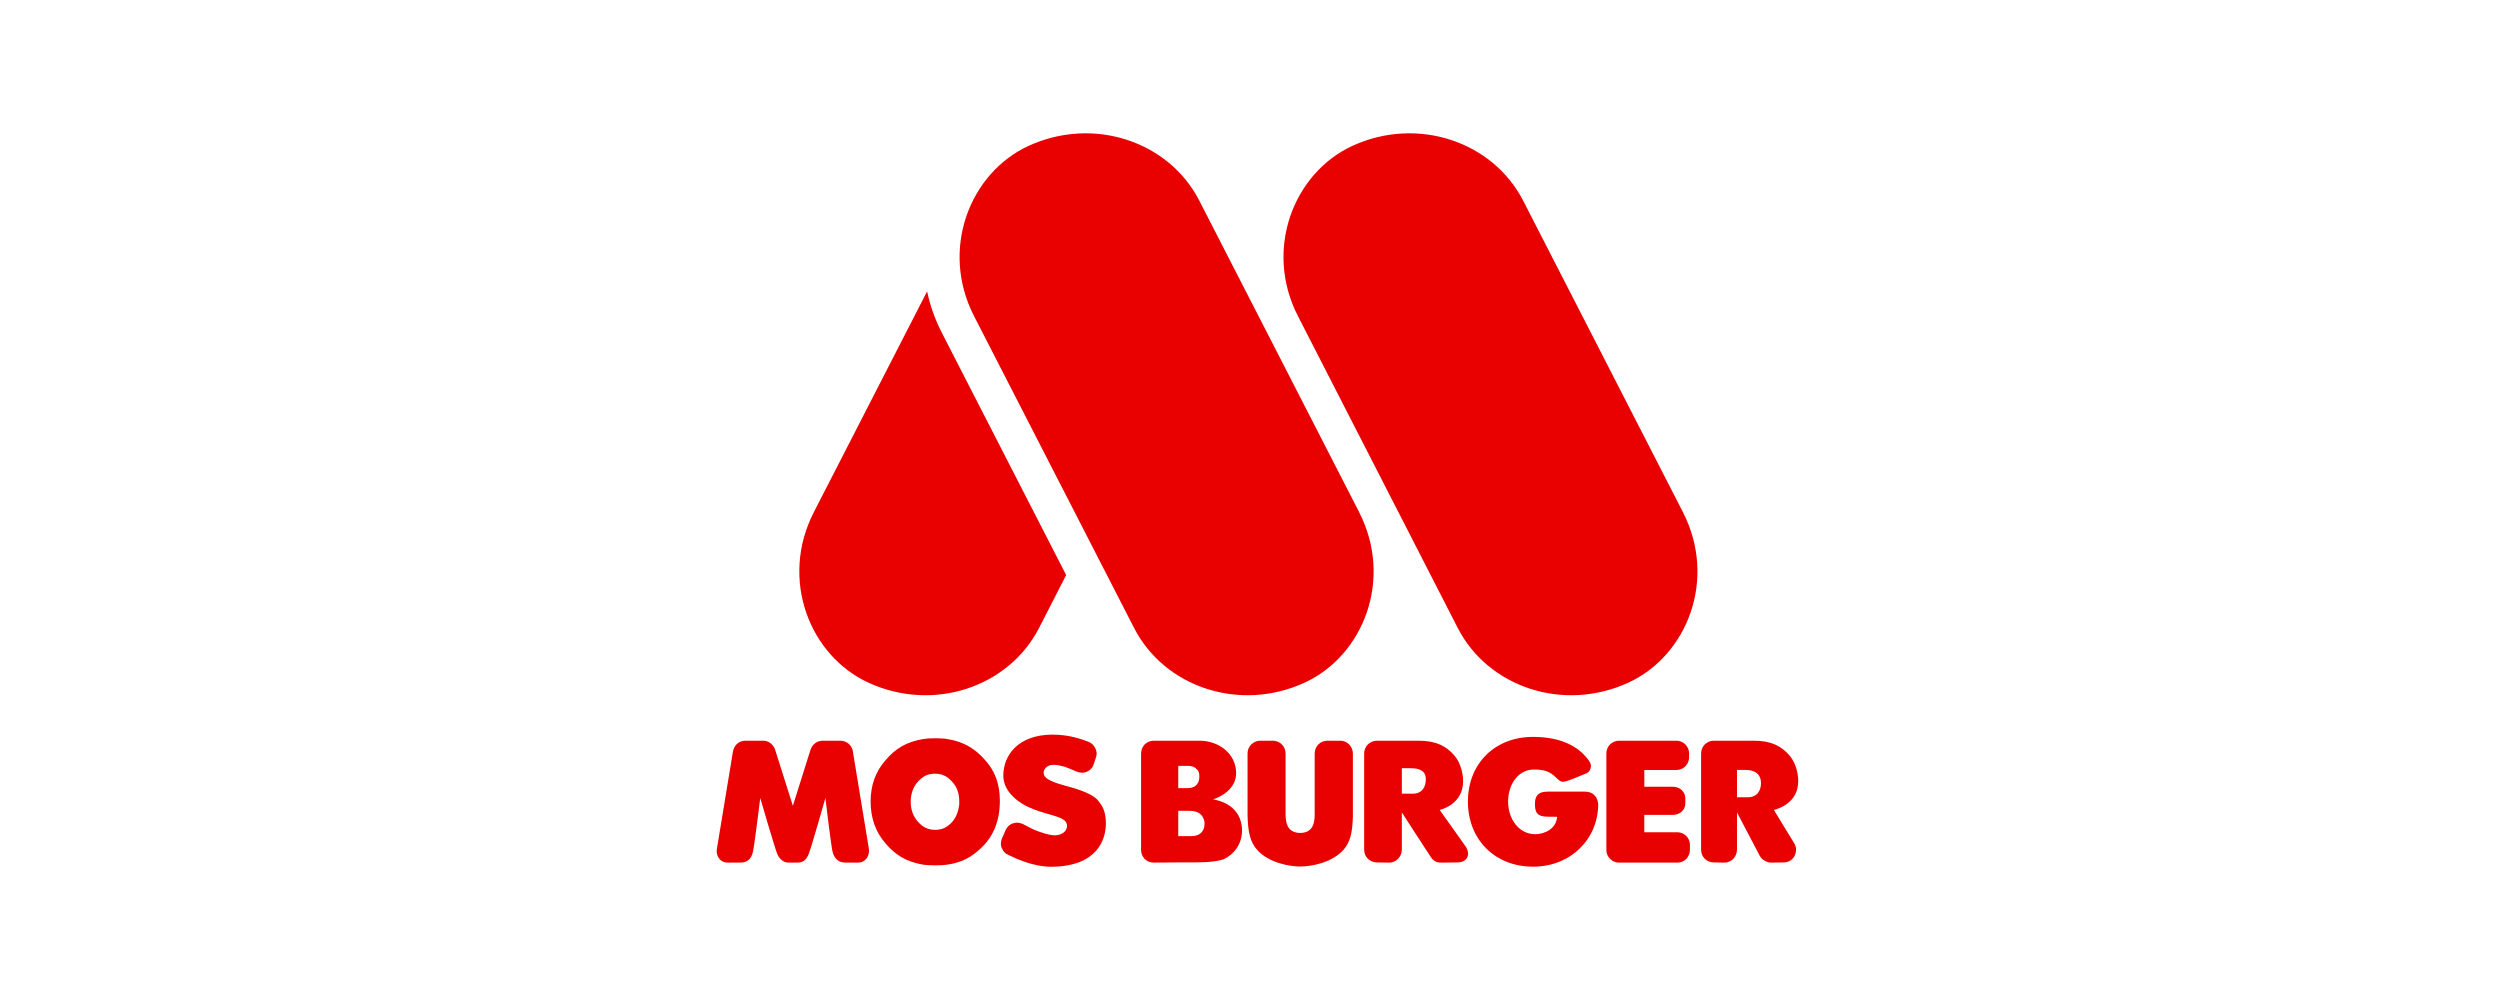 <svg width="150" height="60" viewBox="0 0 150 60" fill="none" xmlns="http://www.w3.org/2000/svg">
<rect width="150" height="60" fill="white"/>
<g clip-path="url(#clip0_2660_8864)">
<path d="M56.857 44.347C56.734 44.324 56.615 44.307 56.481 44.307C56.353 44.297 56.219 44.297 56.1 44.297C55.962 44.297 55.82 44.307 55.679 44.307C55.533 44.324 55.429 44.334 55.369 44.347C54.372 44.516 53.718 44.917 53.128 45.619C52.53 46.292 52.237 47.13 52.237 48.094C52.237 49.058 52.53 49.926 53.128 50.597C53.716 51.296 54.364 51.7 55.369 51.876C55.487 51.894 55.626 51.909 55.734 51.909C55.863 51.917 55.979 51.922 56.1 51.922C56.398 51.922 56.653 51.909 56.86 51.876C57.758 51.738 58.293 51.415 58.856 50.892C59.398 50.39 59.767 49.737 59.918 48.914C59.968 48.619 59.991 48.339 59.991 48.036C59.991 47.06 59.699 46.237 59.085 45.581C58.492 44.912 57.806 44.498 56.86 44.347M57.556 48.223C57.556 48.283 57.549 48.339 57.531 48.392C57.475 48.816 57.301 49.156 57.041 49.409C56.764 49.666 56.509 49.79 56.1 49.79C55.692 49.79 55.379 49.636 55.084 49.315C54.803 49.002 54.642 48.589 54.642 48.109C54.642 47.63 54.793 47.214 55.071 46.903C55.366 46.583 55.659 46.421 56.098 46.421C56.537 46.421 56.84 46.583 57.115 46.891C57.412 47.198 57.554 47.599 57.554 48.061V48.22L57.556 48.223Z" fill="#E90000"/>
<path d="M51.173 45.066C51.115 44.718 50.792 44.443 50.434 44.443H49.359C49.033 44.443 48.733 44.66 48.632 44.98L47.572 48.349L46.508 44.985C46.414 44.69 46.144 44.443 45.794 44.443H44.721C44.305 44.443 44.035 44.751 43.977 45.091L43.013 50.935C42.94 51.303 43.179 51.755 43.649 51.755H44.431C44.832 51.755 45.084 51.548 45.18 51.087C45.281 50.632 45.614 47.877 45.614 47.877C45.614 47.877 46.513 50.963 46.634 51.235C46.75 51.505 46.987 51.755 47.295 51.755H47.865C48.211 51.755 48.39 51.561 48.526 51.23C48.665 50.9 49.525 47.877 49.525 47.877C49.525 47.877 49.856 50.718 49.957 51.119C50.063 51.523 50.33 51.755 50.701 51.755H51.491C51.92 51.755 52.205 51.359 52.129 50.9L51.168 45.066" fill="#E90000"/>
<path d="M72.78 47.965C73.269 47.809 74.167 47.327 74.167 46.393C74.167 45.195 73.103 44.443 71.975 44.443H69.224C68.78 44.443 68.465 44.796 68.465 45.21V51.008C68.465 51.336 68.705 51.755 69.232 51.755C69.719 51.755 70.7 51.743 71.061 51.743C71.73 51.743 73.004 51.773 73.489 51.52C74.402 51.039 74.657 50.108 74.46 49.323C74.152 48.109 72.782 47.965 72.782 47.965M70.695 45.952H71.291C71.518 45.952 71.679 46.017 71.816 46.161C71.947 46.285 71.96 46.434 71.96 46.595C71.96 46.913 71.826 47.289 71.233 47.289H70.695V45.949V45.952ZM72.111 49.926C71.957 50.09 71.76 50.166 71.5 50.166H70.695V48.649H71.356C71.922 48.649 72.184 48.884 72.272 49.318C72.272 49.595 72.255 49.747 72.108 49.926H72.111Z" fill="#E90000"/>
<path d="M81.174 48.954C81.146 49.926 81.035 50.511 80.599 51.003C79.875 51.793 78.623 51.992 77.998 51.992C77.442 51.992 76.145 51.793 75.439 51.003C75 50.514 74.884 49.926 74.853 48.954V45.197C74.853 44.796 75.184 44.443 75.618 44.443H76.385C76.764 44.443 77.135 44.758 77.135 45.21V48.793C77.135 49.194 77.15 49.976 78.013 49.976C78.876 49.976 78.881 49.194 78.881 48.793V45.21C78.881 44.768 79.234 44.443 79.635 44.443H80.43C80.829 44.443 81.172 44.789 81.172 45.21V48.954" fill="#E90000"/>
<path d="M95.718 47.769C95.852 47.925 95.892 48.185 95.892 48.256C95.892 50.307 94.272 52 91.986 52C89.7 52 88.075 50.385 88.075 48.094C88.075 45.803 89.703 44.213 91.986 44.213C93.735 44.213 94.663 44.844 95.145 45.399C95.335 45.621 95.499 45.808 95.448 46.043C95.385 46.325 95.228 46.388 95.087 46.439C95.087 46.439 94.27 46.785 94.022 46.858C93.654 46.979 93.586 46.858 93.336 46.628C93.013 46.328 92.738 46.171 92.034 46.171C91.121 46.171 90.487 47.024 90.487 48.097C90.487 49.169 91.159 50.052 92.107 50.052C92.675 50.052 93.374 49.734 93.427 49.008L92.874 49.002C92.226 49.002 92.097 48.74 92.097 48.243C92.097 47.834 92.213 47.496 92.869 47.496H94.999C95.441 47.496 95.582 47.612 95.713 47.771" fill="#E90000"/>
<path d="M86.384 48.596C86.384 48.596 87.64 48.324 87.774 47.1C87.837 46.535 87.658 45.803 87.272 45.341C86.803 44.786 86.184 44.443 85.132 44.443H82.607C82.2 44.443 81.85 44.781 81.85 45.197V50.993C81.85 51.425 82.208 51.745 82.607 51.745L83.351 51.758C83.772 51.758 84.11 51.399 84.11 50.98V48.745C84.11 48.745 85.657 51.142 85.867 51.45C86.079 51.75 86.328 51.758 86.475 51.758L87.454 51.745C88.052 51.745 88.264 51.243 87.918 50.758C87.6 50.312 86.381 48.596 86.381 48.596M84.746 47.62H84.11V46.093H84.638C85.168 46.093 85.549 46.249 85.549 46.752C85.549 47.165 85.377 47.622 84.746 47.622V47.62Z" fill="#E90000"/>
<path d="M106.432 48.596C106.432 48.596 107.749 48.324 107.88 47.1C107.946 46.535 107.771 45.803 107.38 45.341C106.911 44.786 106.295 44.443 105.241 44.443H102.816C102.415 44.443 102.066 44.781 102.066 45.197V50.993C102.066 51.425 102.422 51.745 102.816 51.745L103.464 51.758C103.883 51.758 104.219 51.399 104.219 50.98V48.745C104.219 48.745 105.41 51.016 105.581 51.341C105.755 51.664 106.114 51.758 106.252 51.758L107.032 51.745C107.633 51.745 107.94 51.071 107.658 50.605C107.37 50.138 106.432 48.596 106.432 48.596ZM104.857 47.837H104.219V46.197H104.741C105.273 46.197 105.659 46.426 105.659 46.999C105.659 47.352 105.49 47.837 104.86 47.837H104.857Z" fill="#E90000"/>
<path d="M101.395 50.991C101.395 51.394 101.088 51.758 100.641 51.758H97.134C96.74 51.758 96.382 51.425 96.382 51.003V45.197C96.382 44.773 96.735 44.443 97.134 44.443H100.593C100.994 44.443 101.345 44.779 101.345 45.197V45.447C101.345 45.823 101.037 46.199 100.593 46.199H98.66V47.203H100.366C100.792 47.203 101.12 47.504 101.12 47.902V48.195C101.12 48.611 100.79 48.894 100.353 48.894H98.658V49.936H100.651C101.06 49.936 101.395 50.277 101.395 50.68V50.991Z" fill="#E90000"/>
<path d="M60.473 51.279C60.316 51.21 60.211 51.117 60.105 50.88C60.016 50.678 60.057 50.446 60.122 50.289C60.183 50.166 60.261 49.987 60.339 49.797C60.417 49.628 60.587 49.439 60.859 49.379C61.106 49.323 61.26 49.394 61.417 49.464C61.5 49.507 61.651 49.583 61.919 49.724C62.35 49.936 62.925 50.087 63.11 50.105C63.574 50.181 64.021 49.949 64.021 49.545C64.021 48.987 63.049 48.97 61.992 48.546C61.086 48.203 60.198 47.486 60.198 46.542C60.198 45.306 61.091 44.095 63.122 44.077C64.152 44.072 64.889 44.35 65.325 44.514C65.658 44.642 65.885 45.079 65.767 45.412C65.751 45.45 65.668 45.737 65.615 45.881C65.565 46.025 65.444 46.209 65.189 46.313C64.984 46.396 64.778 46.368 64.593 46.295C64.414 46.224 64.185 46.106 63.877 46.005C63.476 45.899 63.342 45.879 63.087 45.897C62.741 45.952 62.544 46.242 62.645 46.499C62.736 46.77 63.271 46.966 63.94 47.151C64.798 47.373 65.613 47.663 65.906 48.059C66.201 48.422 66.352 48.758 66.352 49.416C66.352 50.395 65.81 52 63.064 52.005C61.952 52.005 60.874 51.478 60.475 51.283" fill="#E90000"/>
<path d="M81.549 30.734C83.611 34.761 81.799 39.343 78.269 40.963C74.371 42.75 69.862 41.226 68.045 37.676L58.444 18.968C56.383 14.954 58.192 10.362 61.732 8.744C65.635 6.968 70.134 8.487 71.956 12.035L81.552 30.734" fill="#E90000"/>
<path d="M100.978 30.734C103.04 34.761 101.23 39.343 97.693 40.963C93.792 42.75 89.285 41.226 87.464 37.676L77.878 18.968C75.817 14.954 77.626 10.362 81.161 8.744C85.052 6.968 89.561 8.487 91.387 12.035L100.978 30.732" fill="#E90000"/>
<path d="M63.97 34.504C61.389 29.473 56.509 19.963 56.509 19.963C56.1 19.165 55.807 18.335 55.626 17.485L48.828 30.734C46.767 34.761 48.576 39.344 52.116 40.964C56.012 42.75 60.523 41.226 62.345 37.676L63.97 34.504Z" fill="#E90000"/>
</g>
<defs>
<clipPath id="clip0_2660_8864">
<rect width="64.892" height="44" fill="white" transform="translate(43 8)"/>
</clipPath>
</defs>
</svg>

